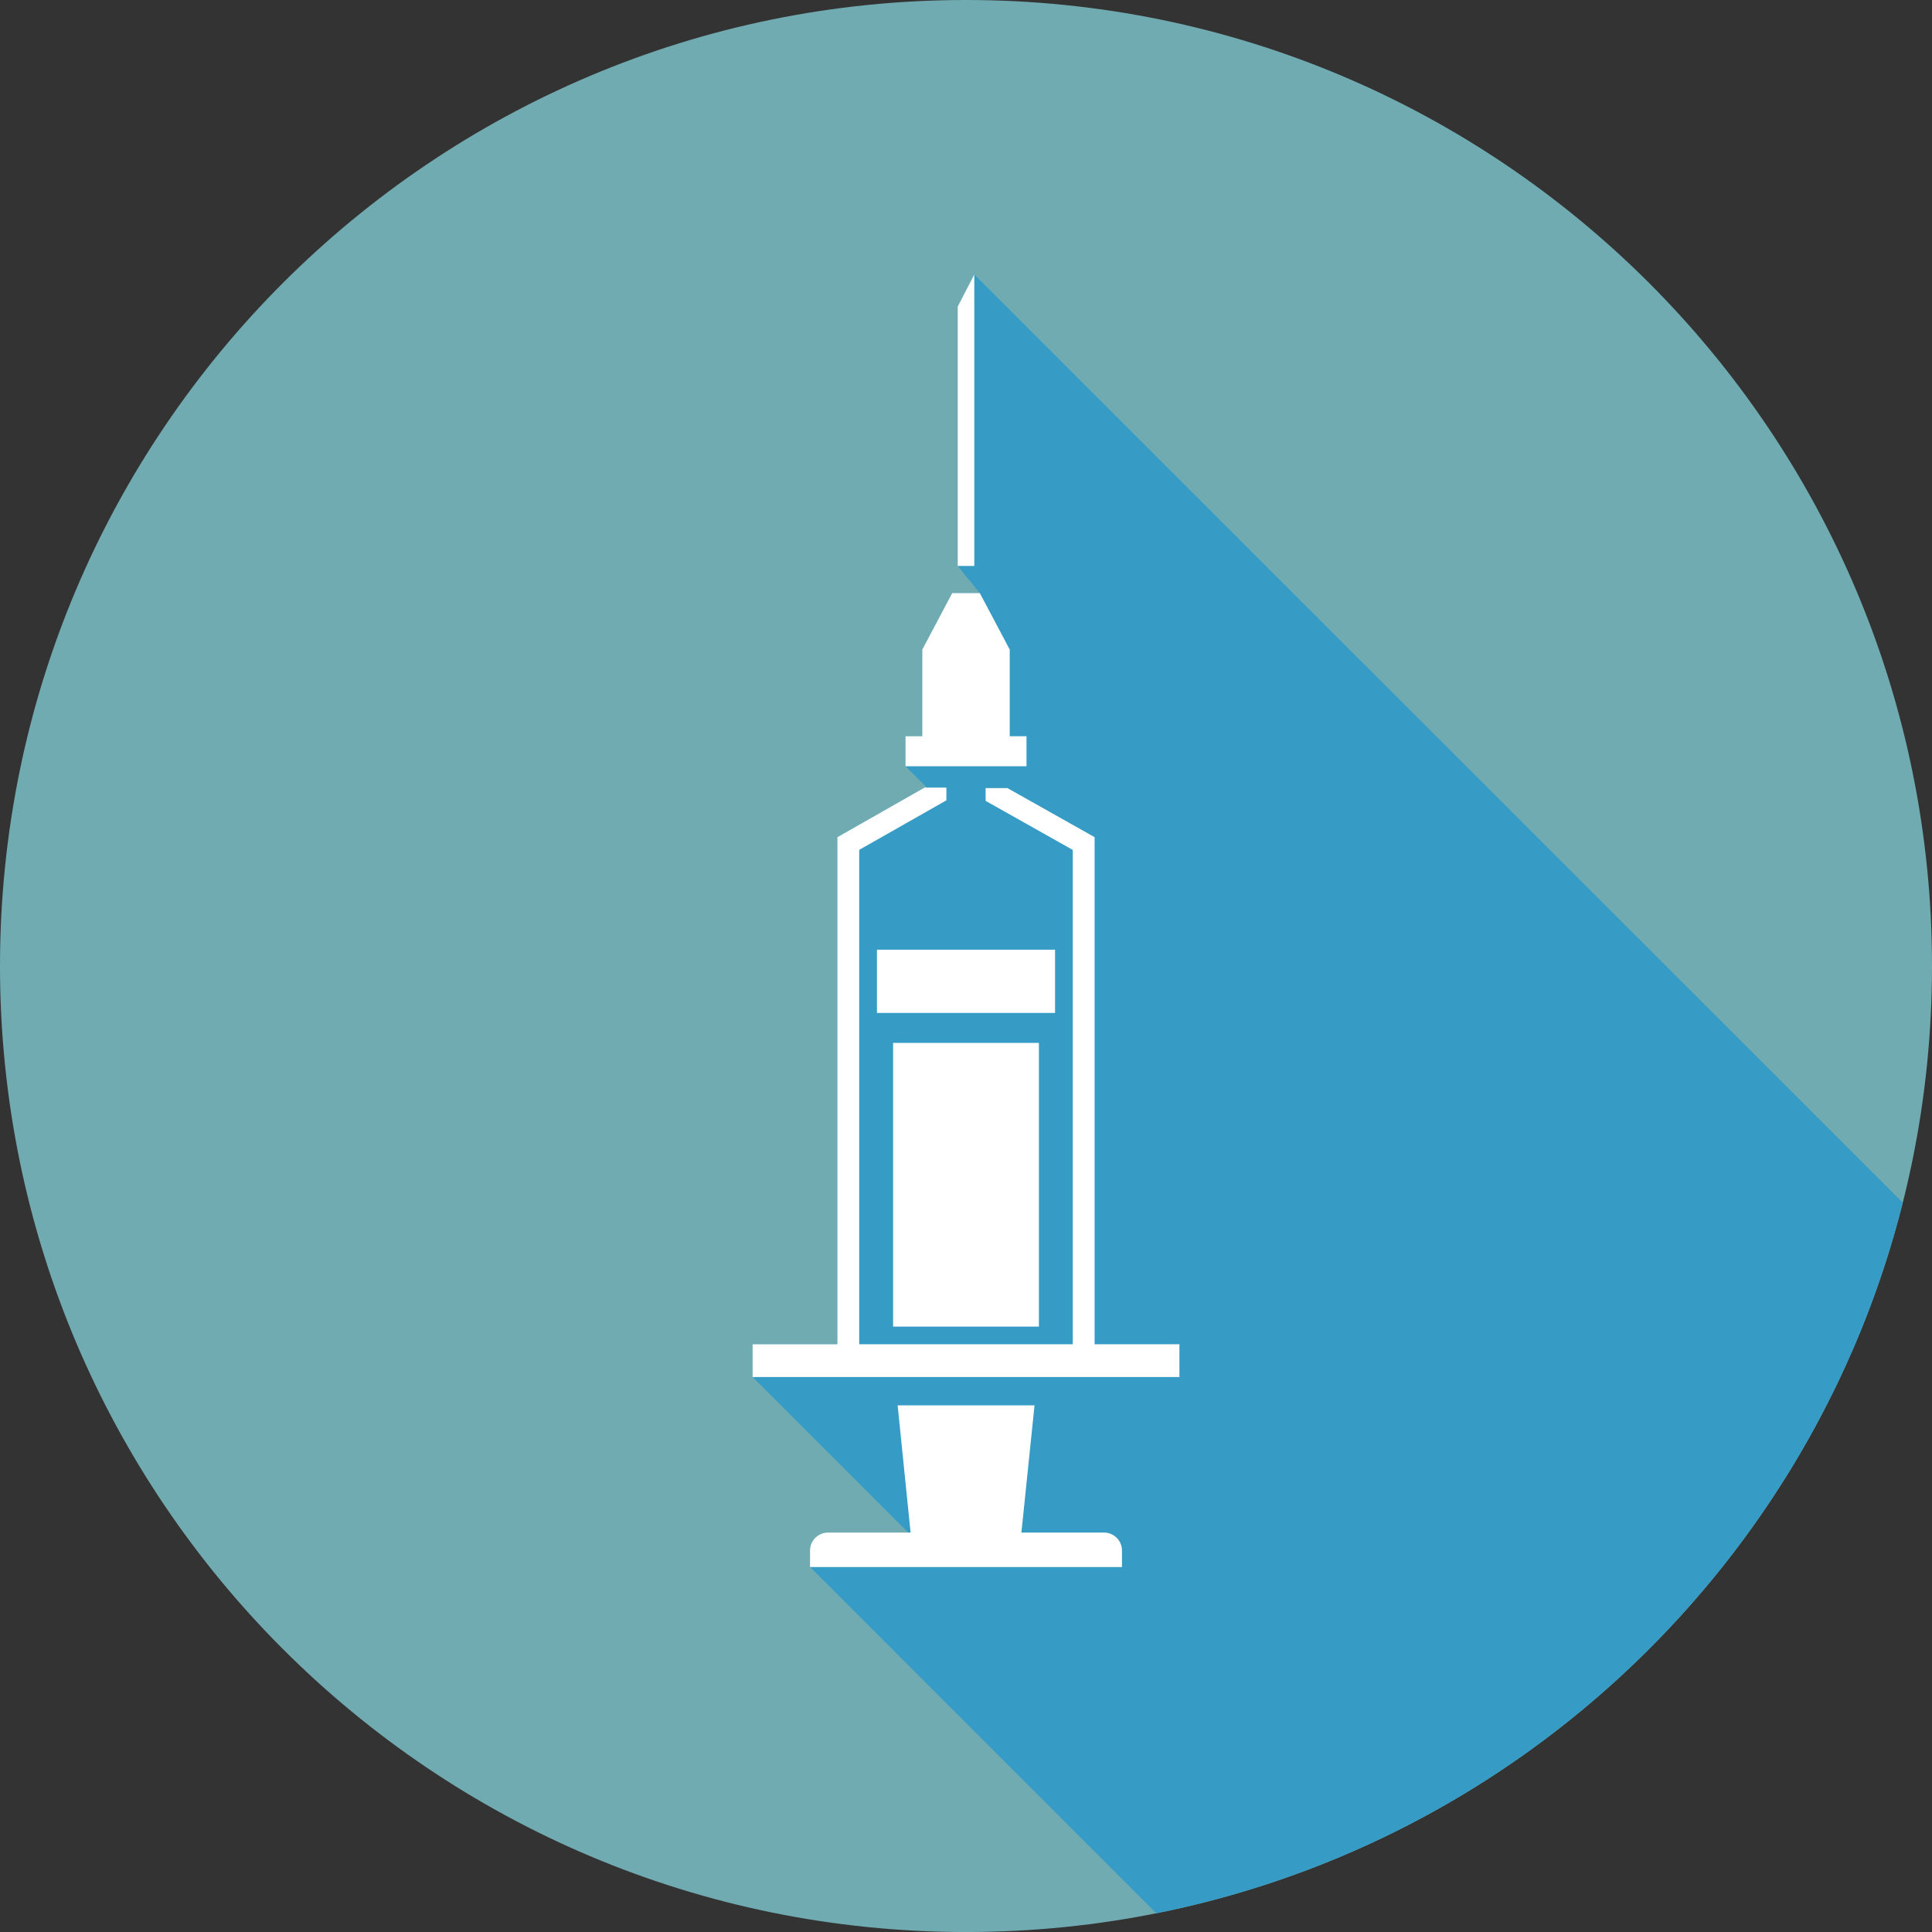 <svg xmlns:inkscape="http://www.inkscape.org/namespaces/inkscape" xmlns:sodipodi="http://sodipodi.sourceforge.net/DTD/sodipodi-0.dtd" xmlns="http://www.w3.org/2000/svg" xmlns:svg="http://www.w3.org/2000/svg" xmlns:rdf="http://www.w3.org/1999/02/22-rdf-syntax-ns#" xmlns:cc="http://creativecommons.org/ns#" xmlns:dc="http://purl.org/dc/elements/1.1/" viewBox="0 0 341.333 341.337" height="341.337" width="341.333" xml:space="preserve" id="svg2" sodipodi:docname="Dental-Icons-Set-Colour-Background-2.svg" inkscape:version="1.2.2 (b0a84865, 2022-12-01)"><rect x="0" y="0" width="341.333" height="341.337" fill="#333333" stroke="none"/><defs id="defs6"></defs><path id="path26" style="fill:#71abb2;fill-opacity:1;fill-rule:nonzero;stroke:none;stroke-width:0.133" d="M 0,170.667 C 0,76.413 76.41,9.6610152e-6 170.667,9.6610152e-6 264.924,9.6610152e-6 341.333,76.413 341.333,170.667 341.333,264.928 264.924,341.337 170.667,341.337 76.41,341.337 0,264.928 0,170.667" inkscape:export-filename="sedation.svg" inkscape:export-xdpi="167.83" inkscape:export-ydpi="167.83"></path><path id="path28" style="fill:#369cc5;fill-opacity:1;fill-rule:nonzero;stroke:none;stroke-width:0.133" d="M 204.275,338.021 143.108,276.853 v -2.925 c 0,-1.744 1.417,-3.161 3.165,-3.161 h 13.929 l 0.185,-0.067 -27.427,-27.42 v -5.787 h 14.981 v -89.587 l 15.397,-8.76 v 0 h 0.412 l -3.775,-3.773 v -5.307 h 2.965 V 114.76 l 5.281,-9.973 h 4.885 l -3.909,-4.8 v 0 V 54.16 l 2.933,-5.667 164.036,163.973 C 320.215,275.844 268.816,325.131 204.275,338.021"></path><path id="path30" style="fill:#ffffff;fill-opacity:1;fill-rule:nonzero;stroke:none;stroke-width:0.133" d="m 143.108,276.855 v -2.927 c 0,-1.744 1.417,-3.163 3.165,-3.163 h 14.604 l -2.287,-22.472 h 24.183 L 180.456,270.765 h 14.605 c 1.743,0 3.161,1.419 3.161,3.163 v 2.927 H 143.108"></path><path id="path32" style="fill:#ffffff;fill-opacity:1;fill-rule:nonzero;stroke:none;stroke-width:0.133" d="M 172.133,99.987 V 48.493 L 169.2,54.16 v 45.827 h 2.933"></path><path id="path34" style="fill:#ffffff;fill-opacity:1;fill-rule:nonzero;stroke:none;stroke-width:0.133" d="M 178.391,130.067 V 114.76 l -5.281,-9.973 H 168.224 l -5.281,9.973 v 15.307 h -2.965 v 5.307 H 181.356 v -5.307 h -2.965"></path><path id="path36" style="fill:#ffffff;fill-opacity:1;fill-rule:nonzero;stroke:none;stroke-width:0.133" d="m 157.785,234.373 v -50.12 h 25.76 v 50.12 h -25.76"></path><path id="path38" style="fill:#ffffff;fill-opacity:1;fill-rule:nonzero;stroke:none;stroke-width:0.133" d="m 186.399,167.787 h -31.464 V 178.96 h 31.464 v -11.173"></path><path id="path40" style="fill:#ffffff;fill-opacity:1;fill-rule:nonzero;stroke:none;stroke-width:0.133" d="m 193.389,237.493 v -89.587 l -15.396,-8.667 h -3.86 v 2.253 l 15.4,8.667 v 87.333 H 151.8 V 150.147 L 167.201,141.4 v -2.253 H 163.34 v 0 l -15.397,8.76 v 89.587 H 132.962 V 243.28 h 75.41 v -5.787 h -14.983"></path></svg>